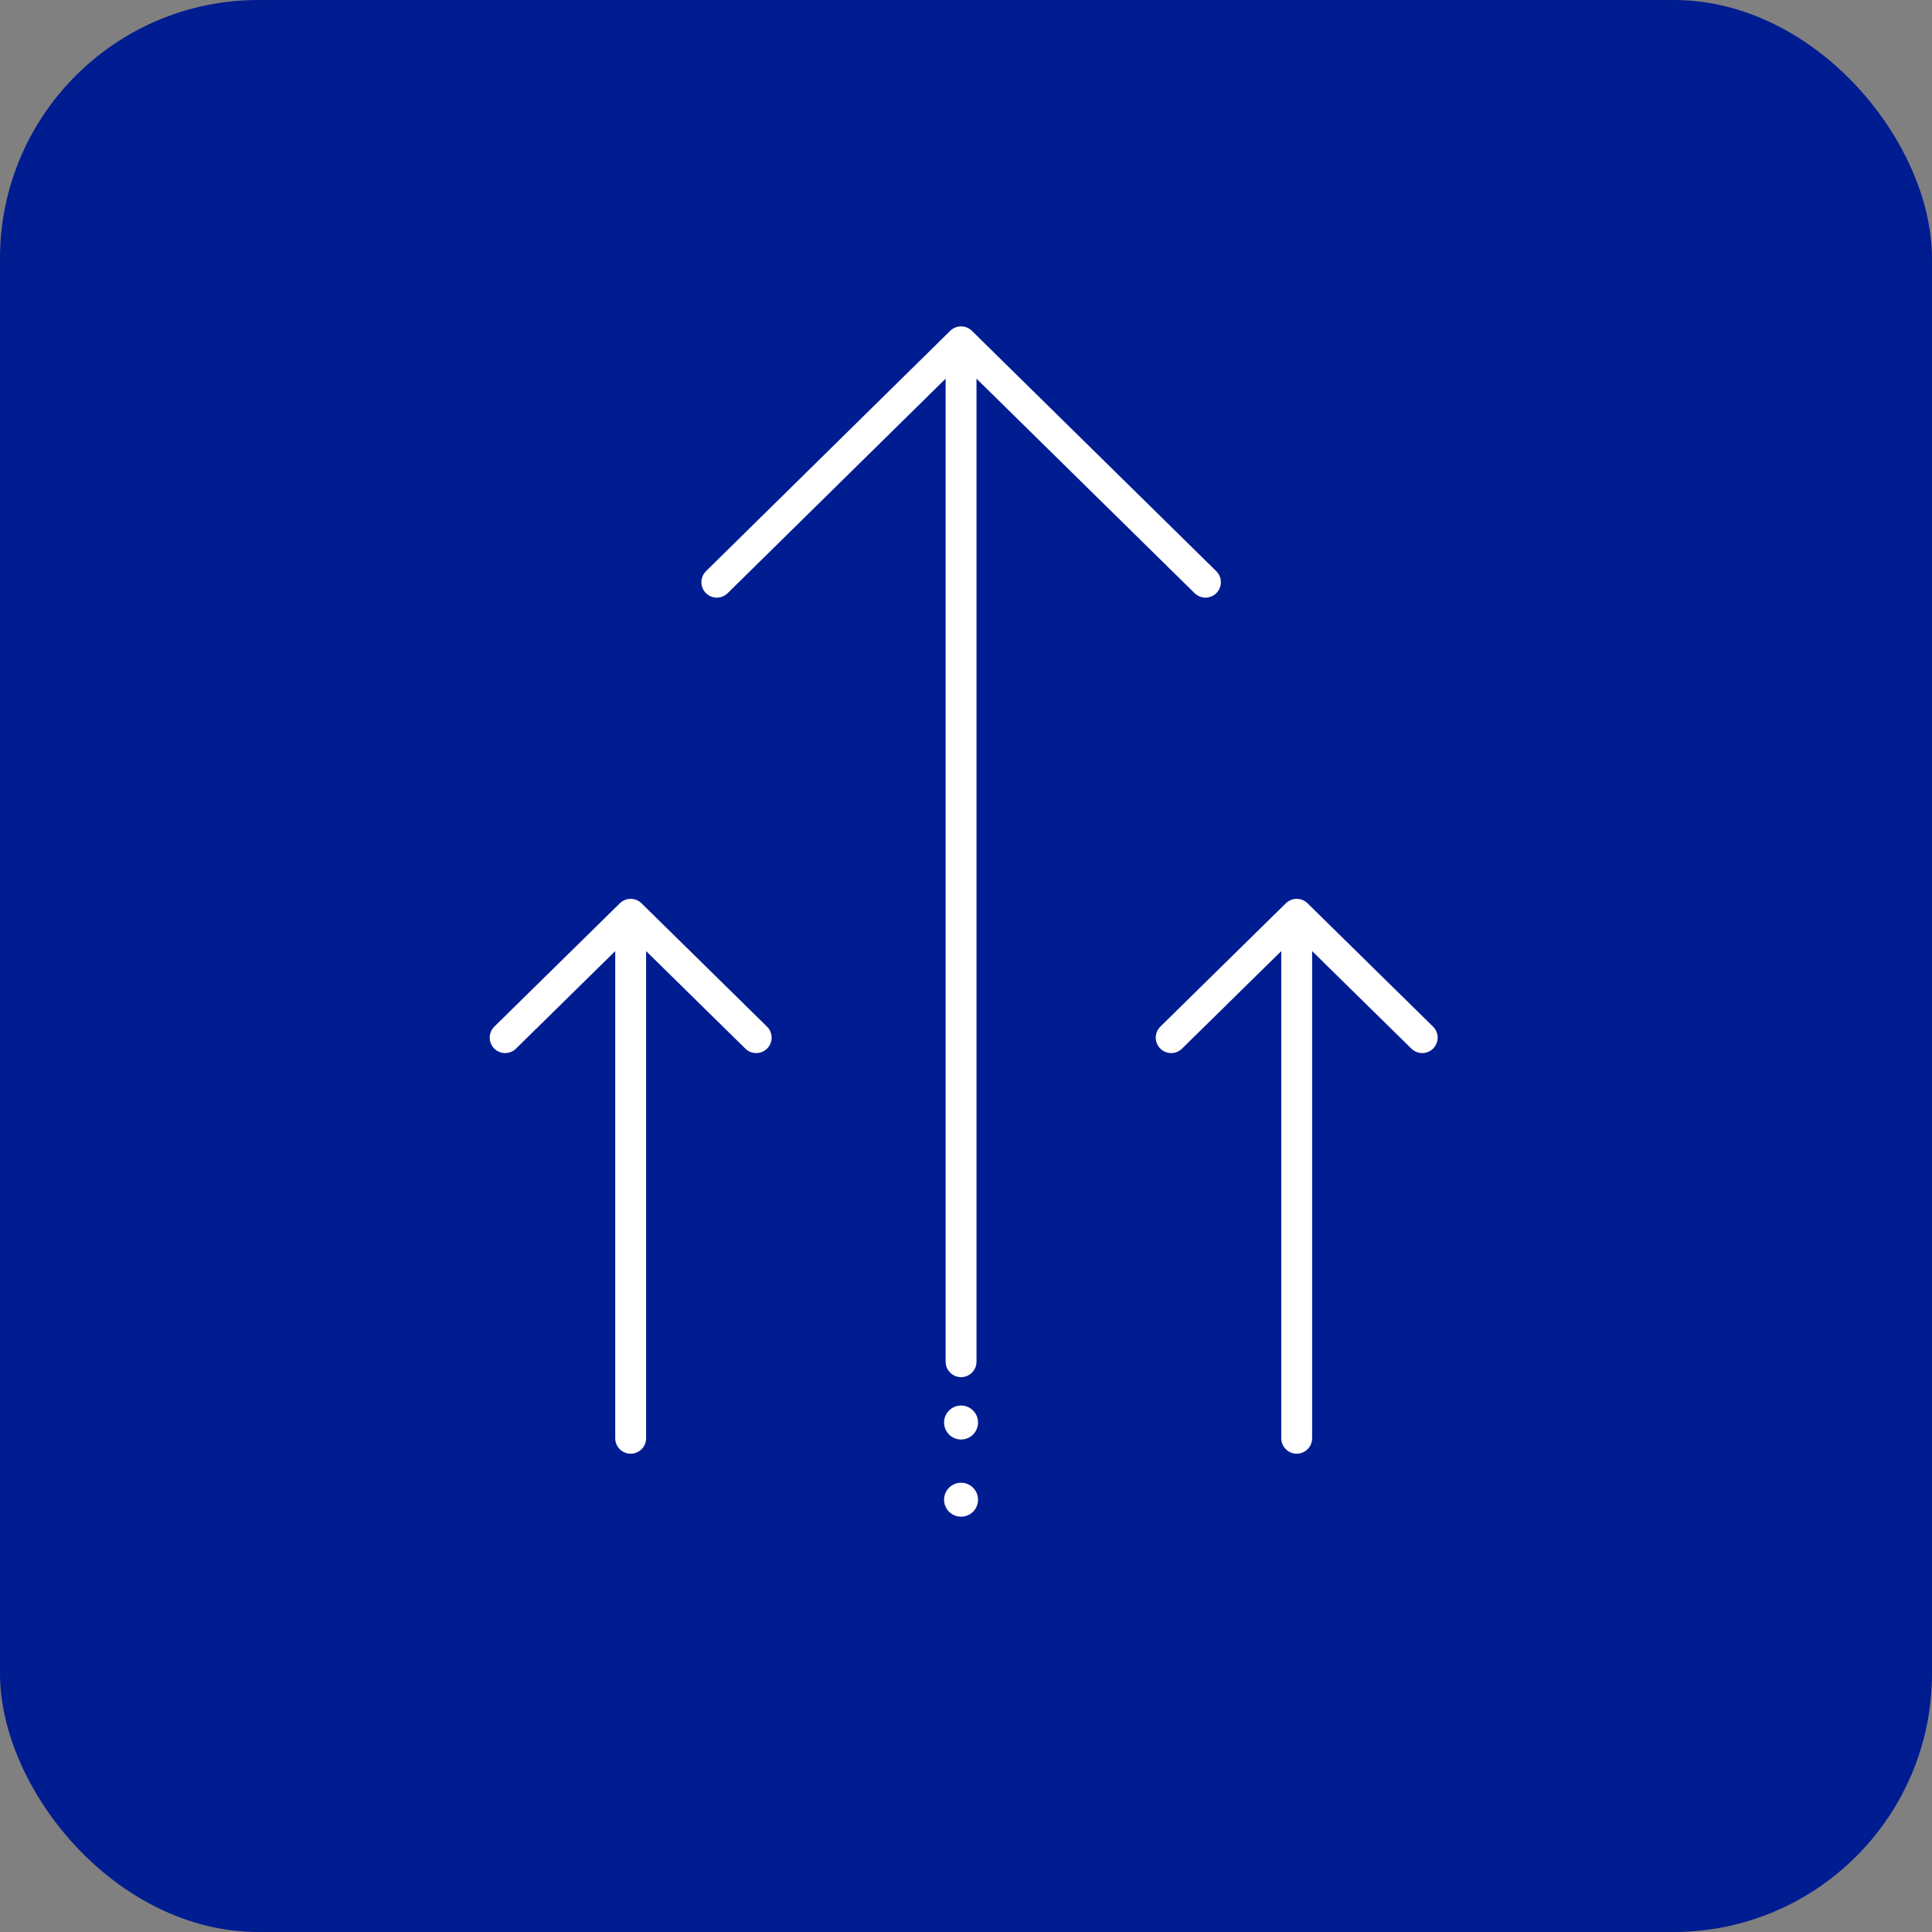<?xml version="1.0" encoding="UTF-8"?> <svg xmlns="http://www.w3.org/2000/svg" id="Layer_1" viewBox="0 0 125.14 125.14"><rect x="0" y="0" width="125.14" height="125.14" fill="#808080" stroke="none"/><defs><style> .cls-1 { fill: #fff; } .cls-2 { fill: #001c91; } .cls-3 { fill: none; stroke: #fff; stroke-linecap: round; stroke-linejoin: round; stroke-width: 2px; } </style></defs><rect class="cls-2" x="0" y="0" width="125.14" height="125.14" rx="16.74" ry="16.74"></rect><g><polyline class="cls-3" points="78.08 37.71 62.25 22.14 62.25 88.2 62.25 22.14 46.43 37.71"></polyline><polyline class="cls-3" points="48.98 67.21 40.85 59.22 40.85 93.16 40.85 59.22 32.72 67.21"></polyline><polyline class="cls-3" points="92.12 67.21 83.99 59.22 83.99 93.16 83.99 59.22 75.86 67.21"></polyline><circle class="cls-1" cx="62.25" cy="92.14" r="1.1"></circle><circle class="cls-1" cx="62.25" cy="97.14" r="1.1"></circle></g></svg> 